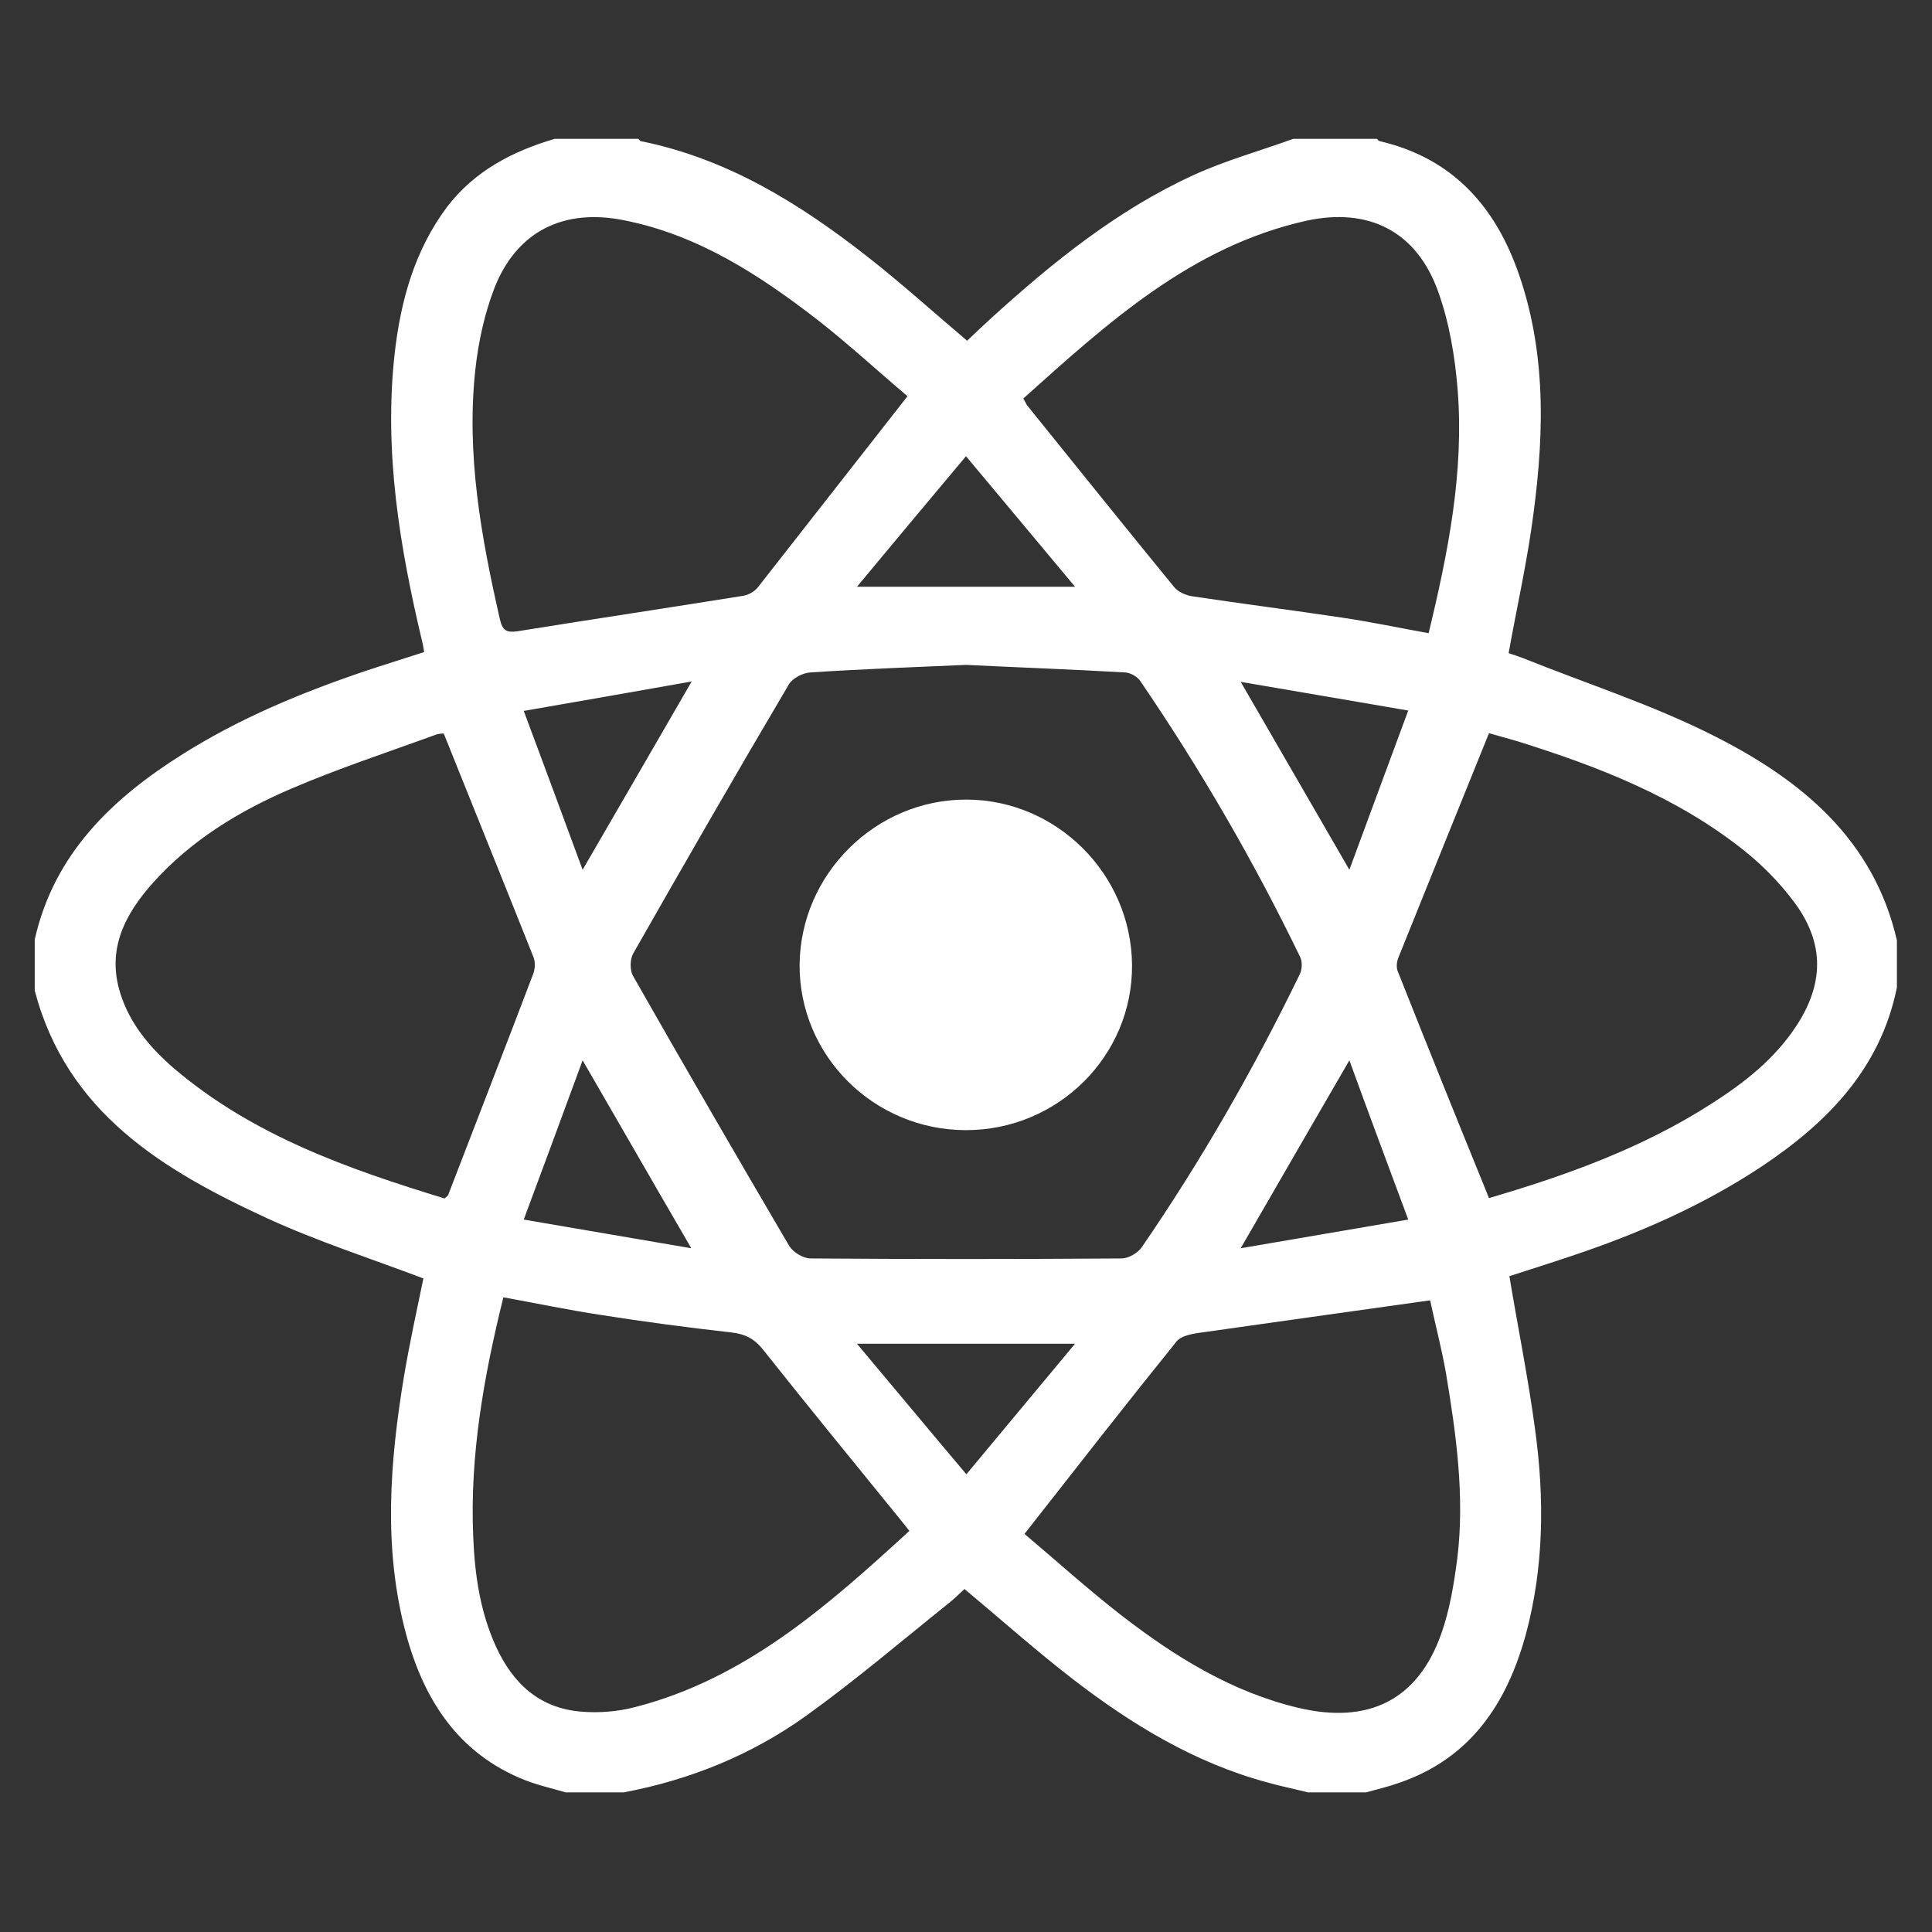 <svg version="1.1" id="Layer_1" xmlns="http://www.w3.org/2000/svg" xmlns:xlink="http://www.w3.org/1999/xlink" x="0px" y="0px"
	 viewBox="0 0 512 512" style="enable-background:new 0 0 512 512;" xml:space="preserve">

	<rect x="0" y="0" width="512" height="512" fill="#333333" stroke="none"/>

	<g>
		<path fill="#ffffff" d="M147,36.8c7.4,0,14.8,0,22.2,0c0.2,0.2,0.4,0.6,0.6,0.6c22.8,4.6,41.9,16.4,59.8,30.4c9.1,7.1,17.6,14.8,26.7,22.5
			c2.1-2,4.3-4.1,6.5-6.1c16.3-14.8,33.4-28.6,53.5-37.8c8.5-3.9,17.6-6.4,26.4-9.6c7.4,0,14.8,0,22.2,0c0.2,0.2,0.4,0.5,0.7,0.6
			c19.4,4.5,30.8,17.4,37,35.5c7.6,22.1,6.5,44.8,3.2,67.4c-1.6,10.9-4,21.6-6,32.8c1.2,0.4,2.5,0.8,3.8,1.3
			c16.9,6.8,34.4,12.4,50.6,20.6c23,11.6,42.3,27.3,48.5,54.2c0,4.2,0,8.3,0,12.5c-4.4,21.6-18.5,35.9-36.1,47.6
			c-15.6,10.3-32.6,17.7-50.3,23.6c-5.6,1.9-11.1,3.6-16.3,5.3c2.3,13.8,5,27.1,6.8,40.5c2.5,18.2,2.4,36.4-2.4,54.3
			c-5,18.3-14.6,33-33.7,39.5c-2.8,1-5.8,1.7-8.7,2.5c-5.1,0-10.3,0-15.4,0c-3.5-0.9-7.1-1.6-10.6-2.6
			c-19.4-5.2-36.1-15.4-51.8-27.5c-9.7-7.5-18.9-15.7-28.6-23.8c-1.3,1.2-2.6,2.5-4.1,3.7c-12.6,10.1-24.9,20.6-38,30
			c-14.4,10.3-30.7,16.9-48.2,20.2c-5.1,0-10.3,0-15.4,0c-3.7-1.1-7.4-1.9-10.9-3.3c-17.6-7-26.7-21.3-31.4-38.7
			c-6.1-22.7-4.3-45.6-0.5-68.5c1.5-8.8,3.4-17.5,5.1-25.7c-14-5.3-28-9.8-41.3-15.9c-27.6-12.7-53.2-28-61.7-60.4c0-4.5,0-9,0-13.5
			c5.1-22.7,20.5-37.4,39.3-49.2c15.1-9.5,31.5-16.3,48.4-22c5.1-1.7,10.3-3.3,15.5-5c-0.2-1.2-0.3-2-0.5-2.7
			c-6-25.2-10.2-50.5-7.3-76.5c1.6-14,5.3-27.3,13.9-38.8C125.7,45.4,135.7,40.1,147,36.8z M256,176.2c-13.6,0.6-27.4,1.1-41.2,2
			c-2,0.1-4.7,1.5-5.7,3.1c-14,23.7-27.7,47.5-41.3,71.4c-0.9,1.6-0.9,4.5,0,6c13.6,23.9,27.4,47.7,41.3,71.4c1,1.7,3.7,3.4,5.7,3.4
			c27.5,0.2,54.9,0.2,82.4,0c1.9,0,4.4-1.5,5.4-3c15.8-23,29.6-47.1,41.8-72.2c0.7-1.3,0.8-3.5,0.1-4.8
			c-12.3-25.4-26.4-49.7-42.3-73c-0.8-1.2-2.7-2.3-4.2-2.3C284.2,177.4,270.2,176.9,256,176.2z M394.6,317.5
			c20.5-6,40.8-13.3,59.1-25.1c8.6-5.5,16.5-11.7,22.2-20.3c7.5-11.3,7.7-22.1-0.4-33c-3.8-5.1-8.4-9.8-13.3-13.7
			c-17.8-14.2-38.7-22.3-60.2-29c-2.7-0.8-5.4-1.5-7.4-2.1c-8.2,20.3-16.2,40-24.1,59.7c-0.4,1.1-0.5,2.6,0,3.6
			C378.3,277.3,386.3,297.1,394.6,317.5z M241,405.7c-1-1.3-1.7-2.1-2.4-3c-12.1-14.9-24.3-29.8-36.2-44.8c-2.4-3.1-4.9-4.4-8.7-4.8
			c-11.5-1.3-22.9-2.8-34.3-4.6c-8.6-1.3-17.2-3.1-26-4.7c-5.2,21-8.9,41.9-8,63.3c0.4,10.1,1.8,20,6.1,29.4
			c4.5,9.7,11.5,16.2,22.5,17.1c4.7,0.4,9.7,0,14.3-1.2C197.5,444.9,219.3,425.6,241,405.7z M240.5,105
			c-7.7-6.5-15.5-13.7-23.8-20.2c-15.4-11.9-31.6-22.5-51.2-26.4c-16.1-3.3-28.6,2.9-34.5,18c-2.6,6.8-4.2,14.1-5,21.3
			c-2.5,22.6,1.5,44.6,6.5,66.5c0.7,2.9,1.7,3.5,4.6,3.1c19.9-3.2,39.9-6.2,59.8-9.4c1.4-0.2,3-1.1,3.9-2.2
			C213.8,139.1,226.8,122.5,240.5,105z M271.5,406.5c8.3,7,16.7,14.6,25.7,21.6c14.1,10.9,29.2,20.3,46.9,24.5
			c18.6,4.4,31.6-2.1,37.8-19.5c2.3-6.4,3.4-13.3,4.3-20.1c2-16.5-0.3-32.9-3-49.1c-1.2-6.8-3-13.6-4.2-19.3
			c-21.2,3-41.5,5.8-61.8,8.7c-1.9,0.3-4.4,0.9-5.4,2.2C298.4,372.1,285.3,388.9,271.5,406.5z M117.6,194.4c-0.2,0-1.1,0-1.8,0.2
			c-12.9,4.7-26,9-38.6,14.4c-13.8,5.9-26.6,13.7-36.7,25c-7.4,8.3-12.3,17.6-8.6,29.3c2.6,8.2,8,14.5,14.4,20
			c20.9,17.7,46,26.5,71.5,34.3c0.6-0.5,0.9-0.7,1-1c7.5-19.5,15.1-39,22.5-58.5c0.5-1.3,0.6-3.1,0.1-4.4
			C133.6,234.1,125.7,214.6,117.6,194.4z M271.2,105.6c0.5,0.9,0.7,1.3,0.9,1.7c13,16.1,25.9,32.2,39,48.2c1,1.3,3,2.2,4.7,2.5
			c13.3,2,26.7,3.7,40,5.7c7.5,1.1,15,2.7,22.8,4.1c5.2-21.5,9.4-42.7,7.7-64.4c-0.7-8.8-2.2-17.9-5.2-26.2
			c-5.7-15.9-18.4-22.3-34.9-18.7C315.7,65.3,293.5,85.6,271.2,105.6z M227.1,356.1c10,11.9,19.2,23,29,34.6
			c9.9-11.9,19-22.8,28.8-34.6C265.2,356.1,246.9,356.1,227.1,356.1z M373.2,188.3c-15.3-2.6-29.6-5.1-44.4-7.6
			c9.7,16.8,19,32.8,28.8,49.8C362.9,216.2,367.8,202.8,373.2,188.3z M183.3,180.6c-15.2,2.7-29.5,5.2-44.5,7.8
			c5.4,14.5,10.4,27.9,15.6,42.1C164.3,213.5,173.5,197.5,183.3,180.6z M183.2,330.8c-9.9-17-19-32.9-28.8-49.8
			c-5.3,14.4-10.3,28-15.6,42.2C154,325.8,168.1,328.2,183.2,330.8z M373.2,323.2c-5.4-14.5-10.4-27.9-15.6-42.2
			c-9.8,16.9-19,32.8-28.8,49.8C344,328.2,358.1,325.8,373.2,323.2z M227.1,155.5c19.7,0,38.1,0,57.8,0c-9.8-11.7-19-22.8-28.9-34.6
			C246.1,132.7,236.9,143.7,227.1,155.5z"/>
		<path fill="#ffffff" d="M256,299.5c-24.4,0-44.2-19.7-44.1-43.8c0.2-24.1,20.2-43.9,44.3-43.8c23.9,0.1,43.6,19.8,43.8,43.8
			C300.2,279.8,280.4,299.5,256,299.5z"/>
	</g>

</svg>
